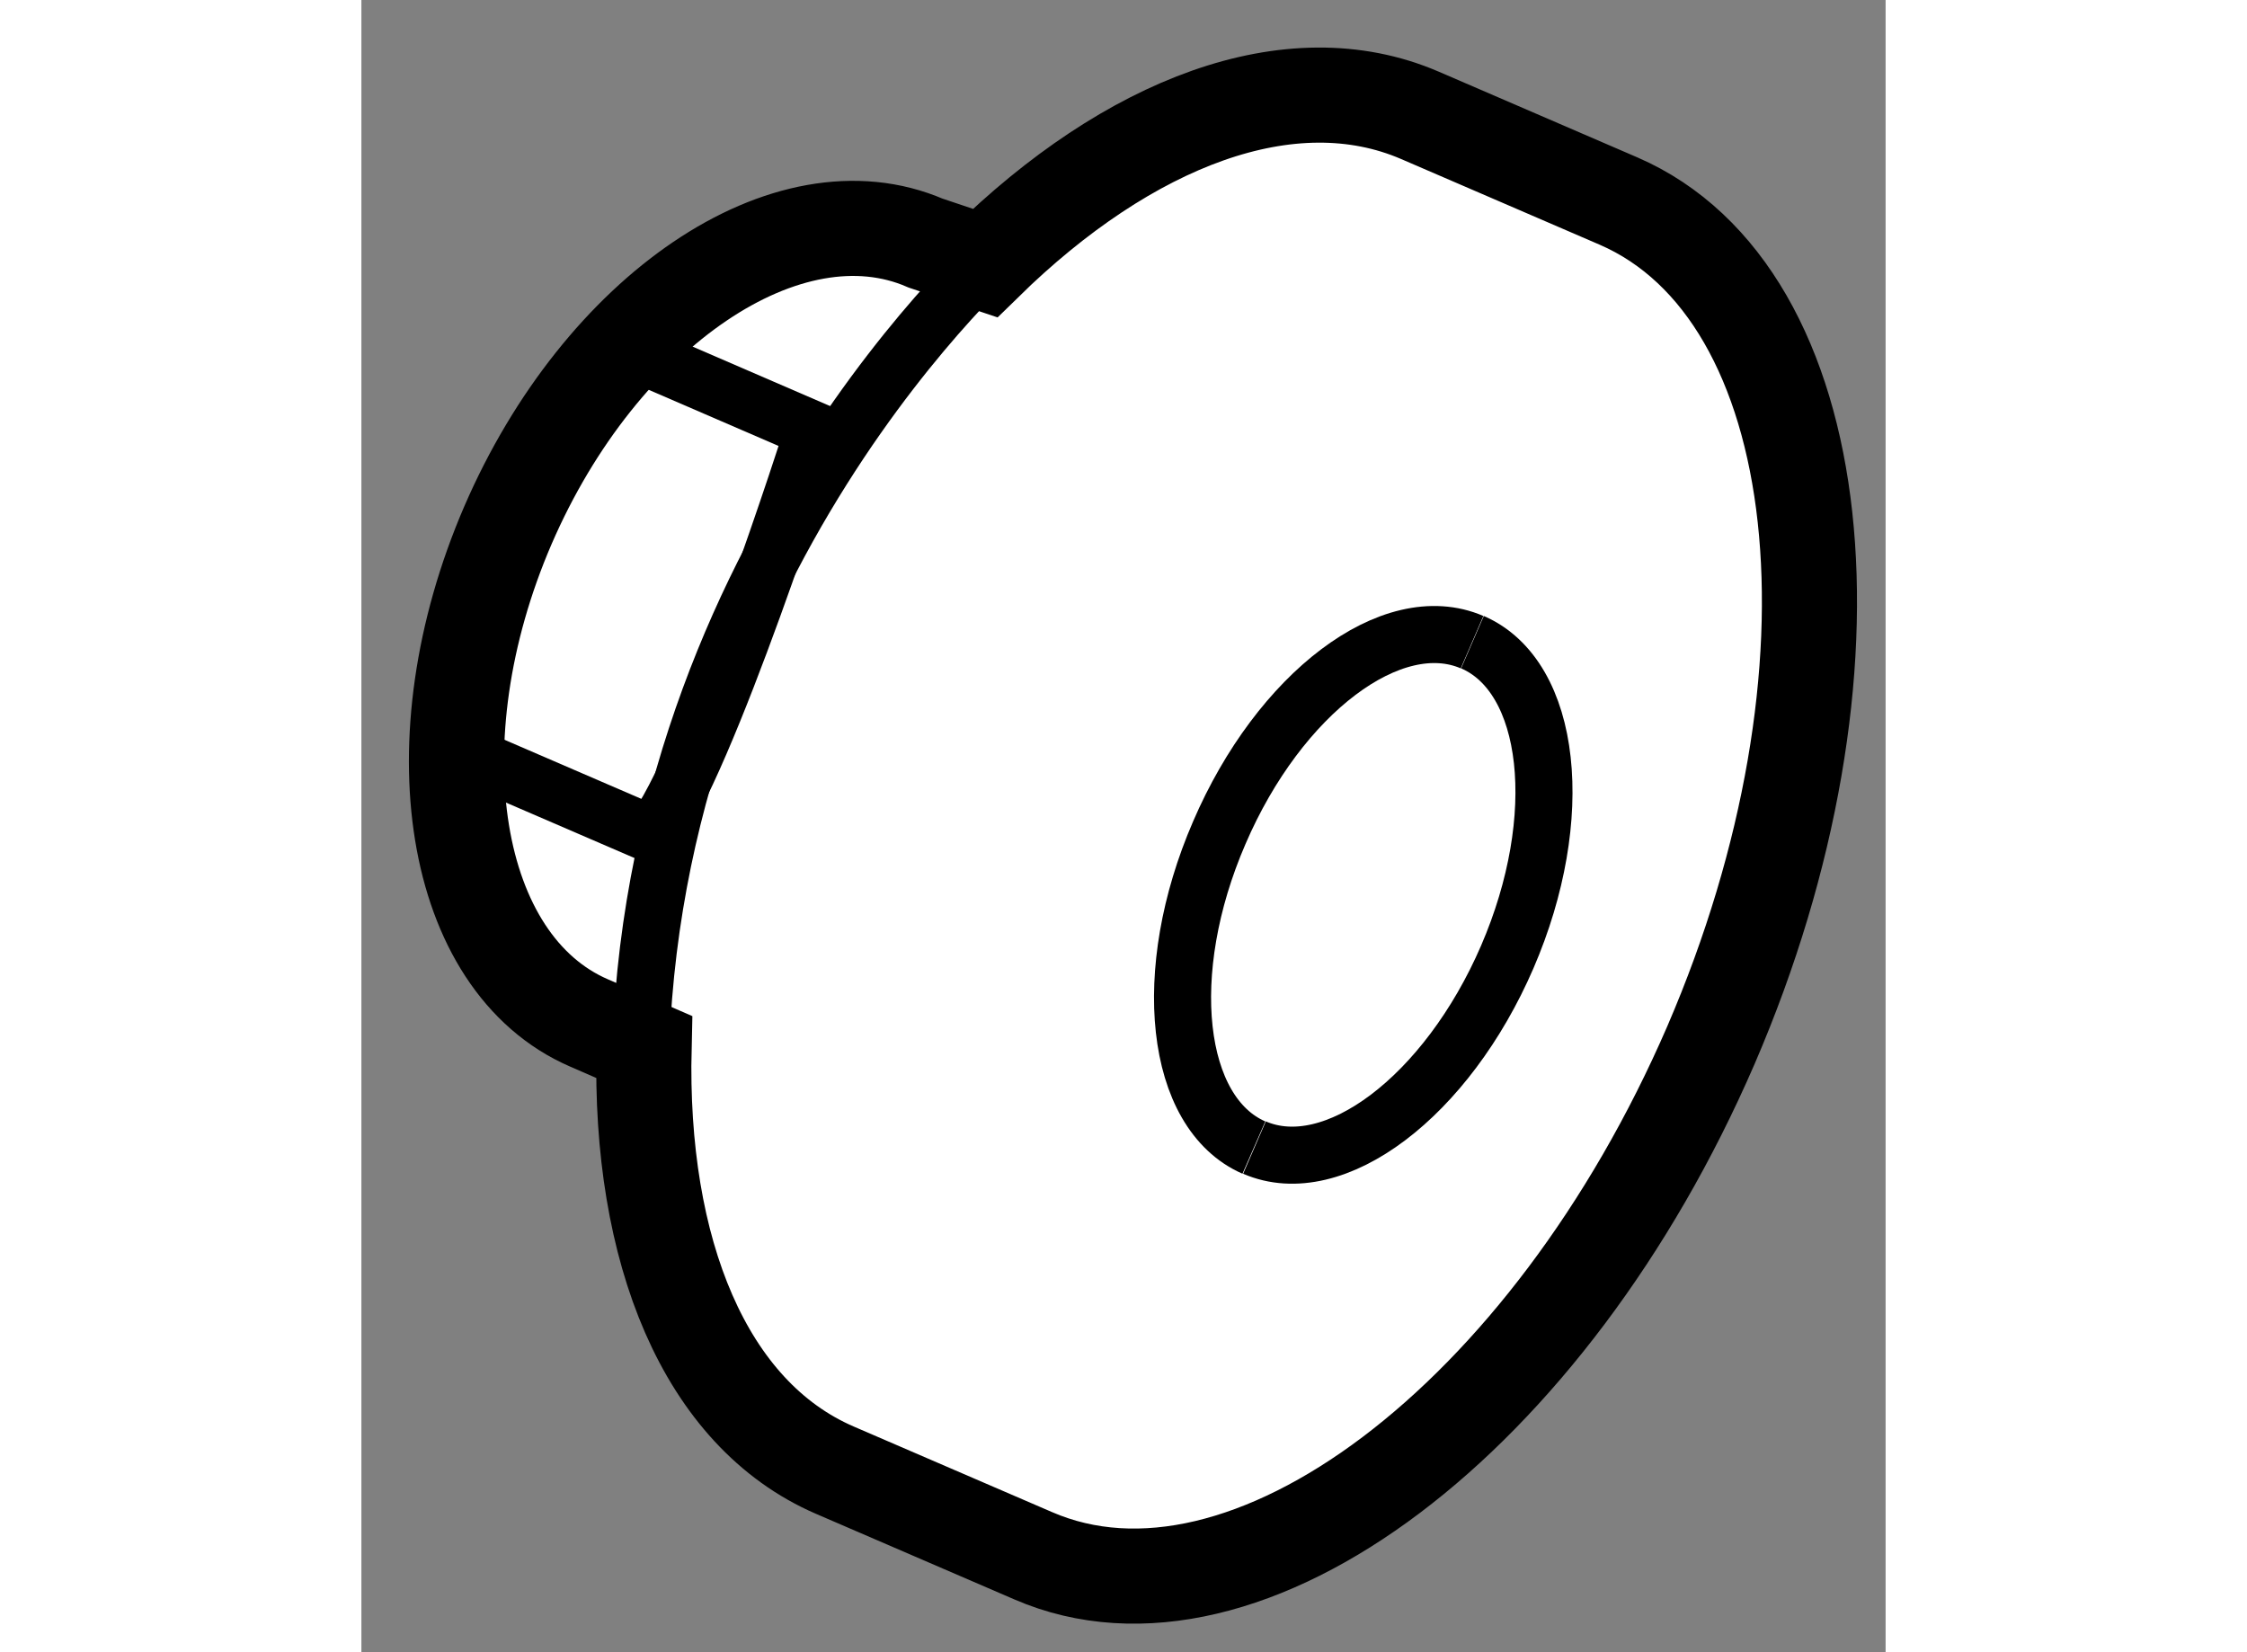 <?xml version="1.0" encoding="utf-8"?>
<!-- Generator: Adobe Illustrator 15.1.0, SVG Export Plug-In . SVG Version: 6.00 Build 0)  -->
<!DOCTYPE svg PUBLIC "-//W3C//DTD SVG 1.1//EN" "http://www.w3.org/Graphics/SVG/1.1/DTD/svg11.dtd">
<svg version="1.1" xmlns="http://www.w3.org/2000/svg" xmlns:xlink="http://www.w3.org/1999/xlink" x="0px" y="0px" width="244.8px"
	 height="180px" viewBox="197.29 105.55 8.013 8.686" enable-background="new 0 0 244.8 180" xml:space="preserve">
	
<rect x="197.29" y="105.55" width="8.013" height="8.686" fill="#808080" stroke="none"/>
	
<g><path fill="#FFFFFF" stroke="#000000" stroke-width="0.5" d="M204.385,111.044c0.849-1.968,0.631-3.953-0.486-4.437l-1.045-0.451
			c-0.679-0.292-1.529,0.036-2.285,0.777l-0.313-0.105c-0.723-0.313-1.707,0.353-2.196,1.484c-0.488,1.132-0.297,2.303,0.427,2.616
			l0.289,0.126c-0.026,1.071,0.318,1.929,1.003,2.225l1.043,0.45C201.939,114.213,203.534,113.009,204.385,111.044z"></path><path fill="none" stroke="#000000" stroke-width="0.3" d="M201.982,111.583c-0.417-0.182-0.499-0.923-0.182-1.655
			c0.316-0.735,0.91-1.183,1.329-1.002"></path><path fill="none" stroke="#000000" stroke-width="0.3" d="M200.688,106.824c0,0-1.951,1.688-1.933,4.475"></path><path fill="none" stroke="#000000" stroke-width="0.3" d="M203.131,108.926c0.418,0.181,0.5,0.921,0.183,1.655
			c-0.317,0.733-0.911,1.183-1.329,1.002"></path><path fill="none" stroke="#000000" stroke-width="0.3" d="M197.851,109.52l0.966,0.417c0.285-0.349,0.851-2.126,0.851-2.126
			l-0.909-0.393"></path></g>


</svg>